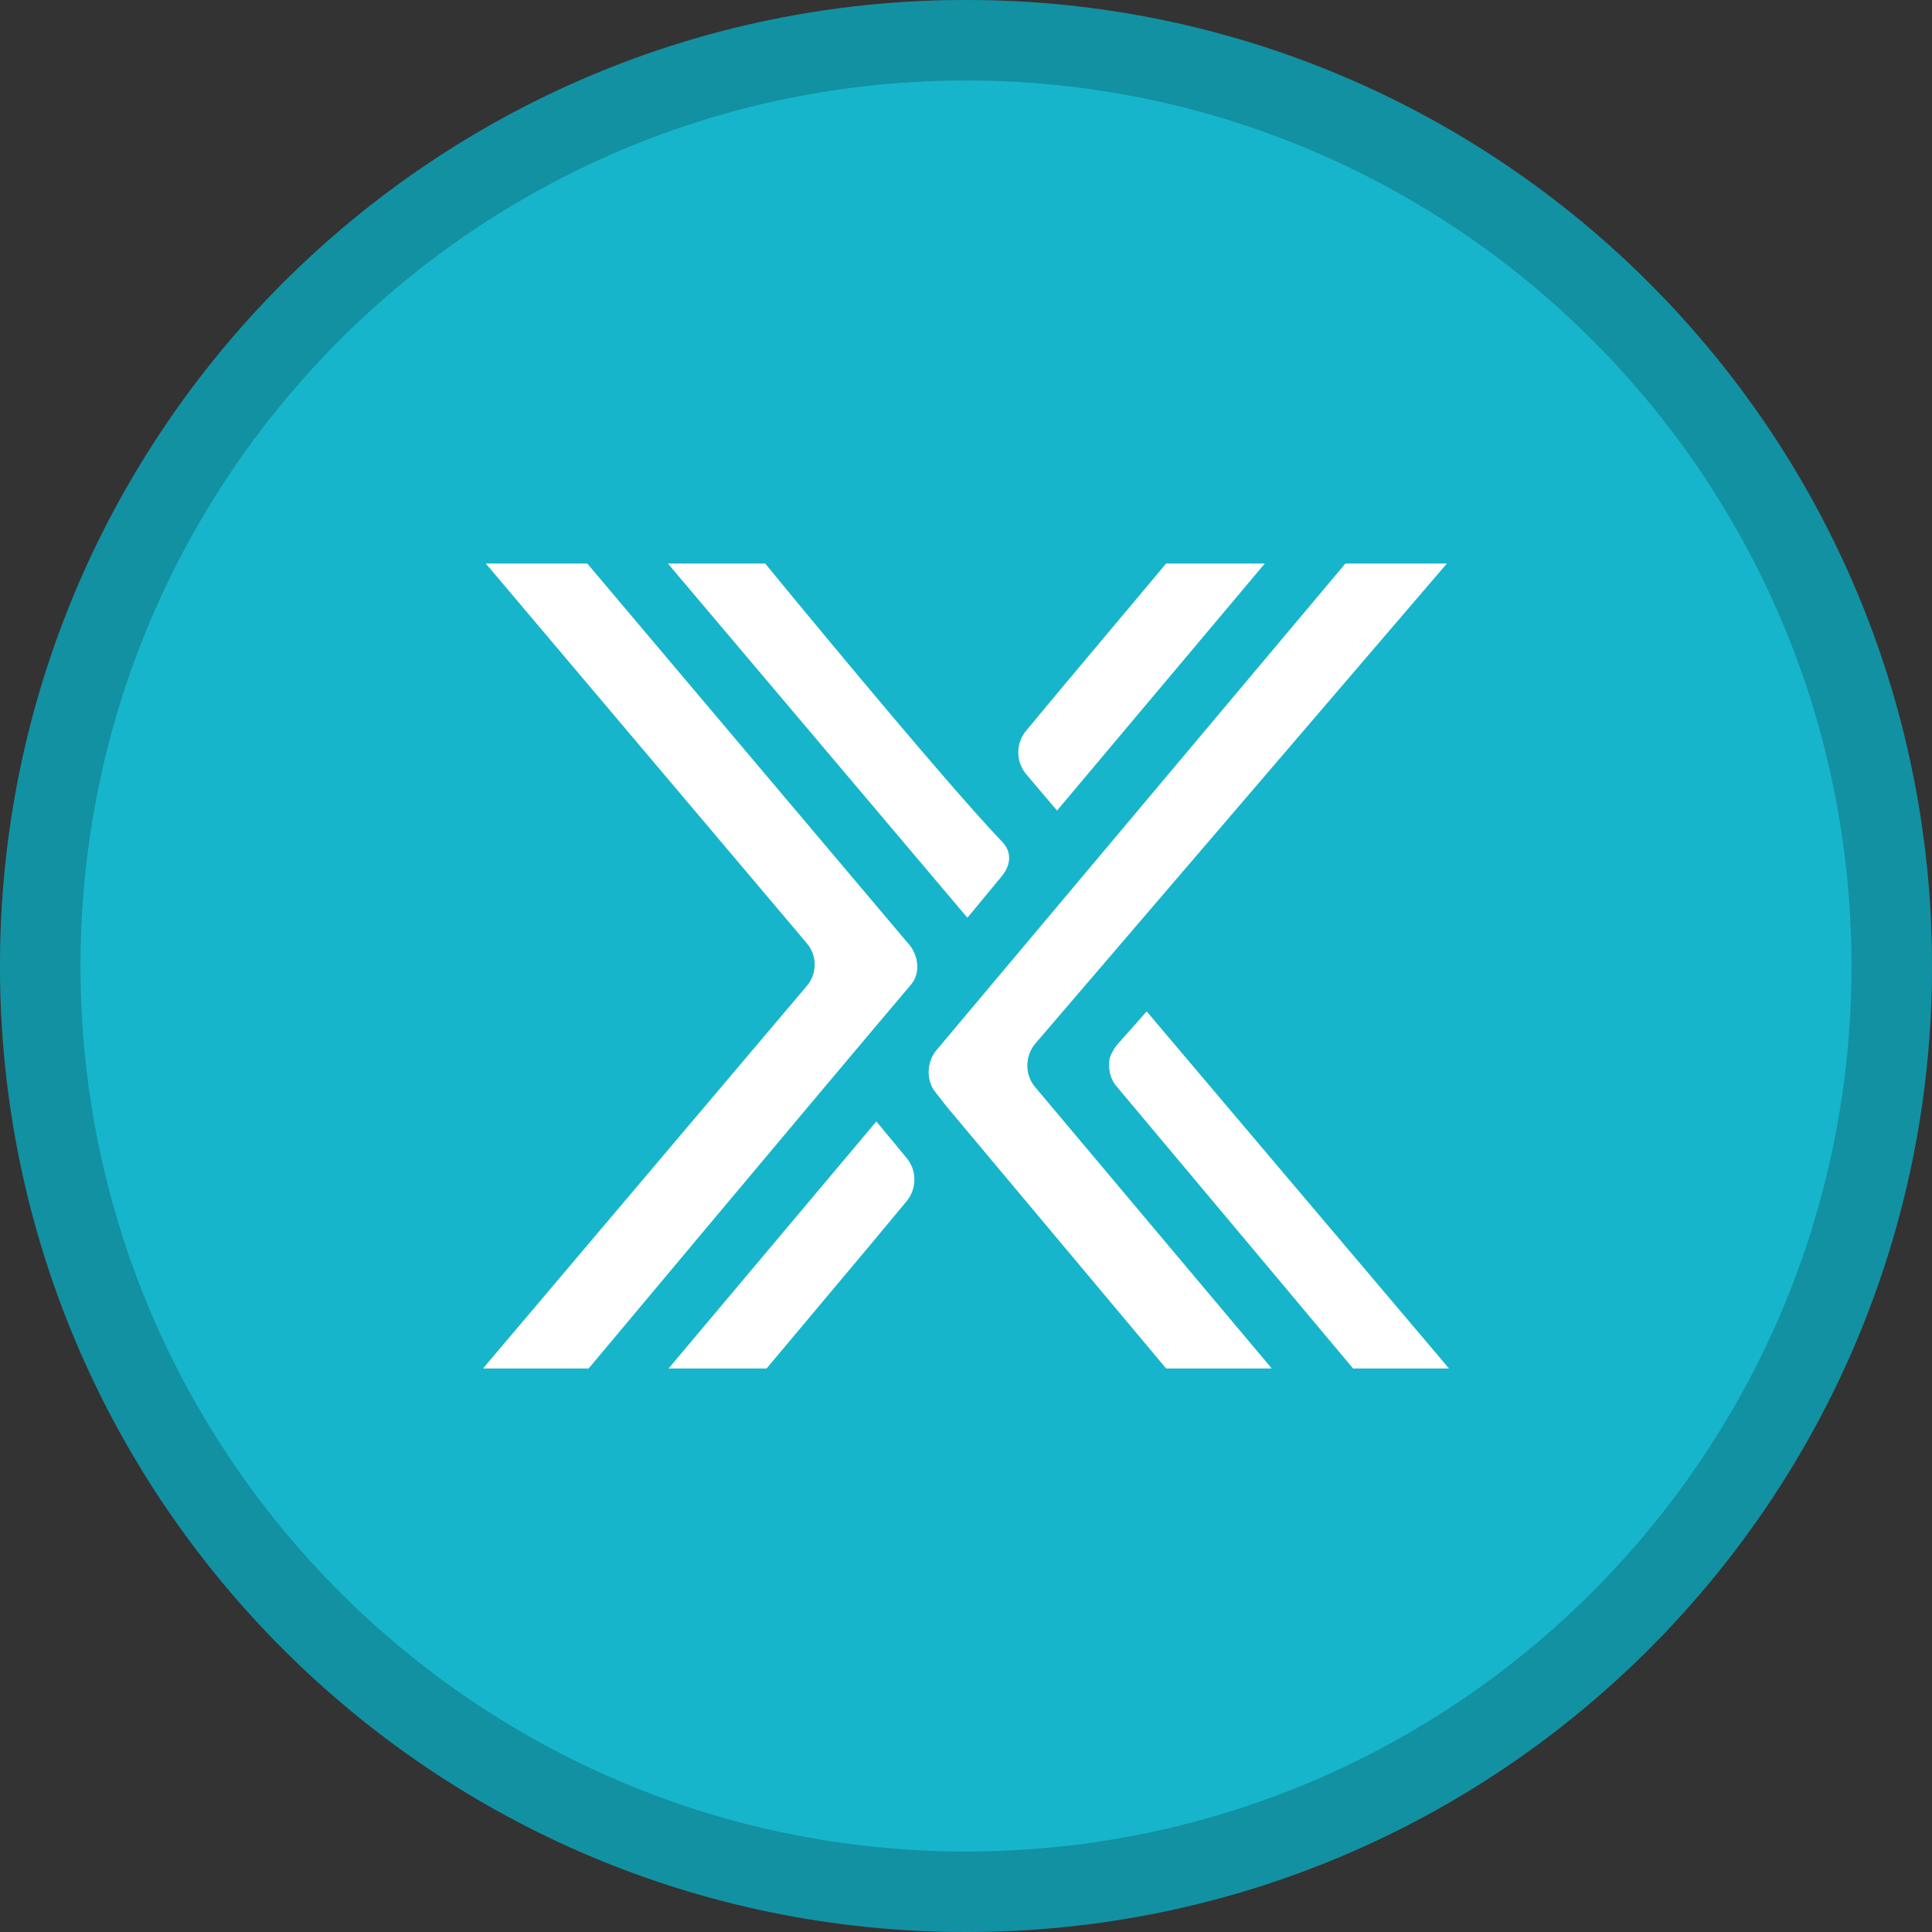 <svg width="48" height="48" viewBox="0 0 48 48" fill="none" xmlns="http://www.w3.org/2000/svg">
<rect x="0" y="0" width="48" height="48" fill="#333333" stroke="none"/>
<path d="M48 24C48 37.255 37.255 48 24 48C10.745 48 0 37.255 0 24C0 10.745 10.745 0 24 0C37.255 0 48 10.745 48 24Z" fill="#17B5CB"/>
<path fill-rule="evenodd" clip-rule="evenodd" d="M24 46C36.15 46 46 36.15 46 24C46 11.85 36.15 2 24 2C11.85 2 2 11.85 2 24C2 36.15 11.85 46 24 46ZM24 48C37.255 48 48 37.255 48 24C48 10.745 37.255 0 24 0C10.745 0 0 10.745 0 24C0 37.255 10.745 48 24 48Z" fill="black" fill-opacity="0.2"/>
<path d="M33.427 14H35.948L25.727 25.922C25.468 26.222 25.45 26.681 25.709 26.998L31.597 34H28.973L23.534 27.51L23.258 27.157C22.999 26.857 23.016 26.381 23.275 26.081L33.427 14Z" fill="white"/>
<path d="M27.747 26.998C27.574 26.804 27.522 26.522 27.574 26.275C27.626 26.134 27.712 25.993 27.816 25.887L28.489 25.129L36 34H33.617C33.617 34 29.214 28.744 27.747 26.998Z" fill="white"/>
<path d="M14.624 34H12L20.046 24.494C20.305 24.194 20.305 23.735 20.046 23.436L12.069 14H14.59L22.619 23.506C22.826 23.788 22.86 24.194 22.636 24.459C20.529 26.945 14.624 34 14.624 34Z" fill="white"/>
<path d="M19.01 14H16.593L24.035 22.801C24.035 22.801 24.052 22.783 24.881 21.778C25.105 21.513 25.157 21.178 24.898 20.914C23.344 19.291 19.01 14 19.01 14Z" fill="white"/>
<path d="M26.262 20.138L31.424 14H28.973L26.279 17.21L25.502 18.145C25.243 18.444 25.226 18.903 25.485 19.221C25.675 19.45 26.262 20.138 26.262 20.138Z" fill="white"/>
<path d="M21.773 27.862L16.61 34H19.045L21.738 30.79L22.515 29.855C22.774 29.556 22.791 29.097 22.532 28.779C22.342 28.55 21.773 27.862 21.773 27.862Z" fill="white"/>
</svg>
